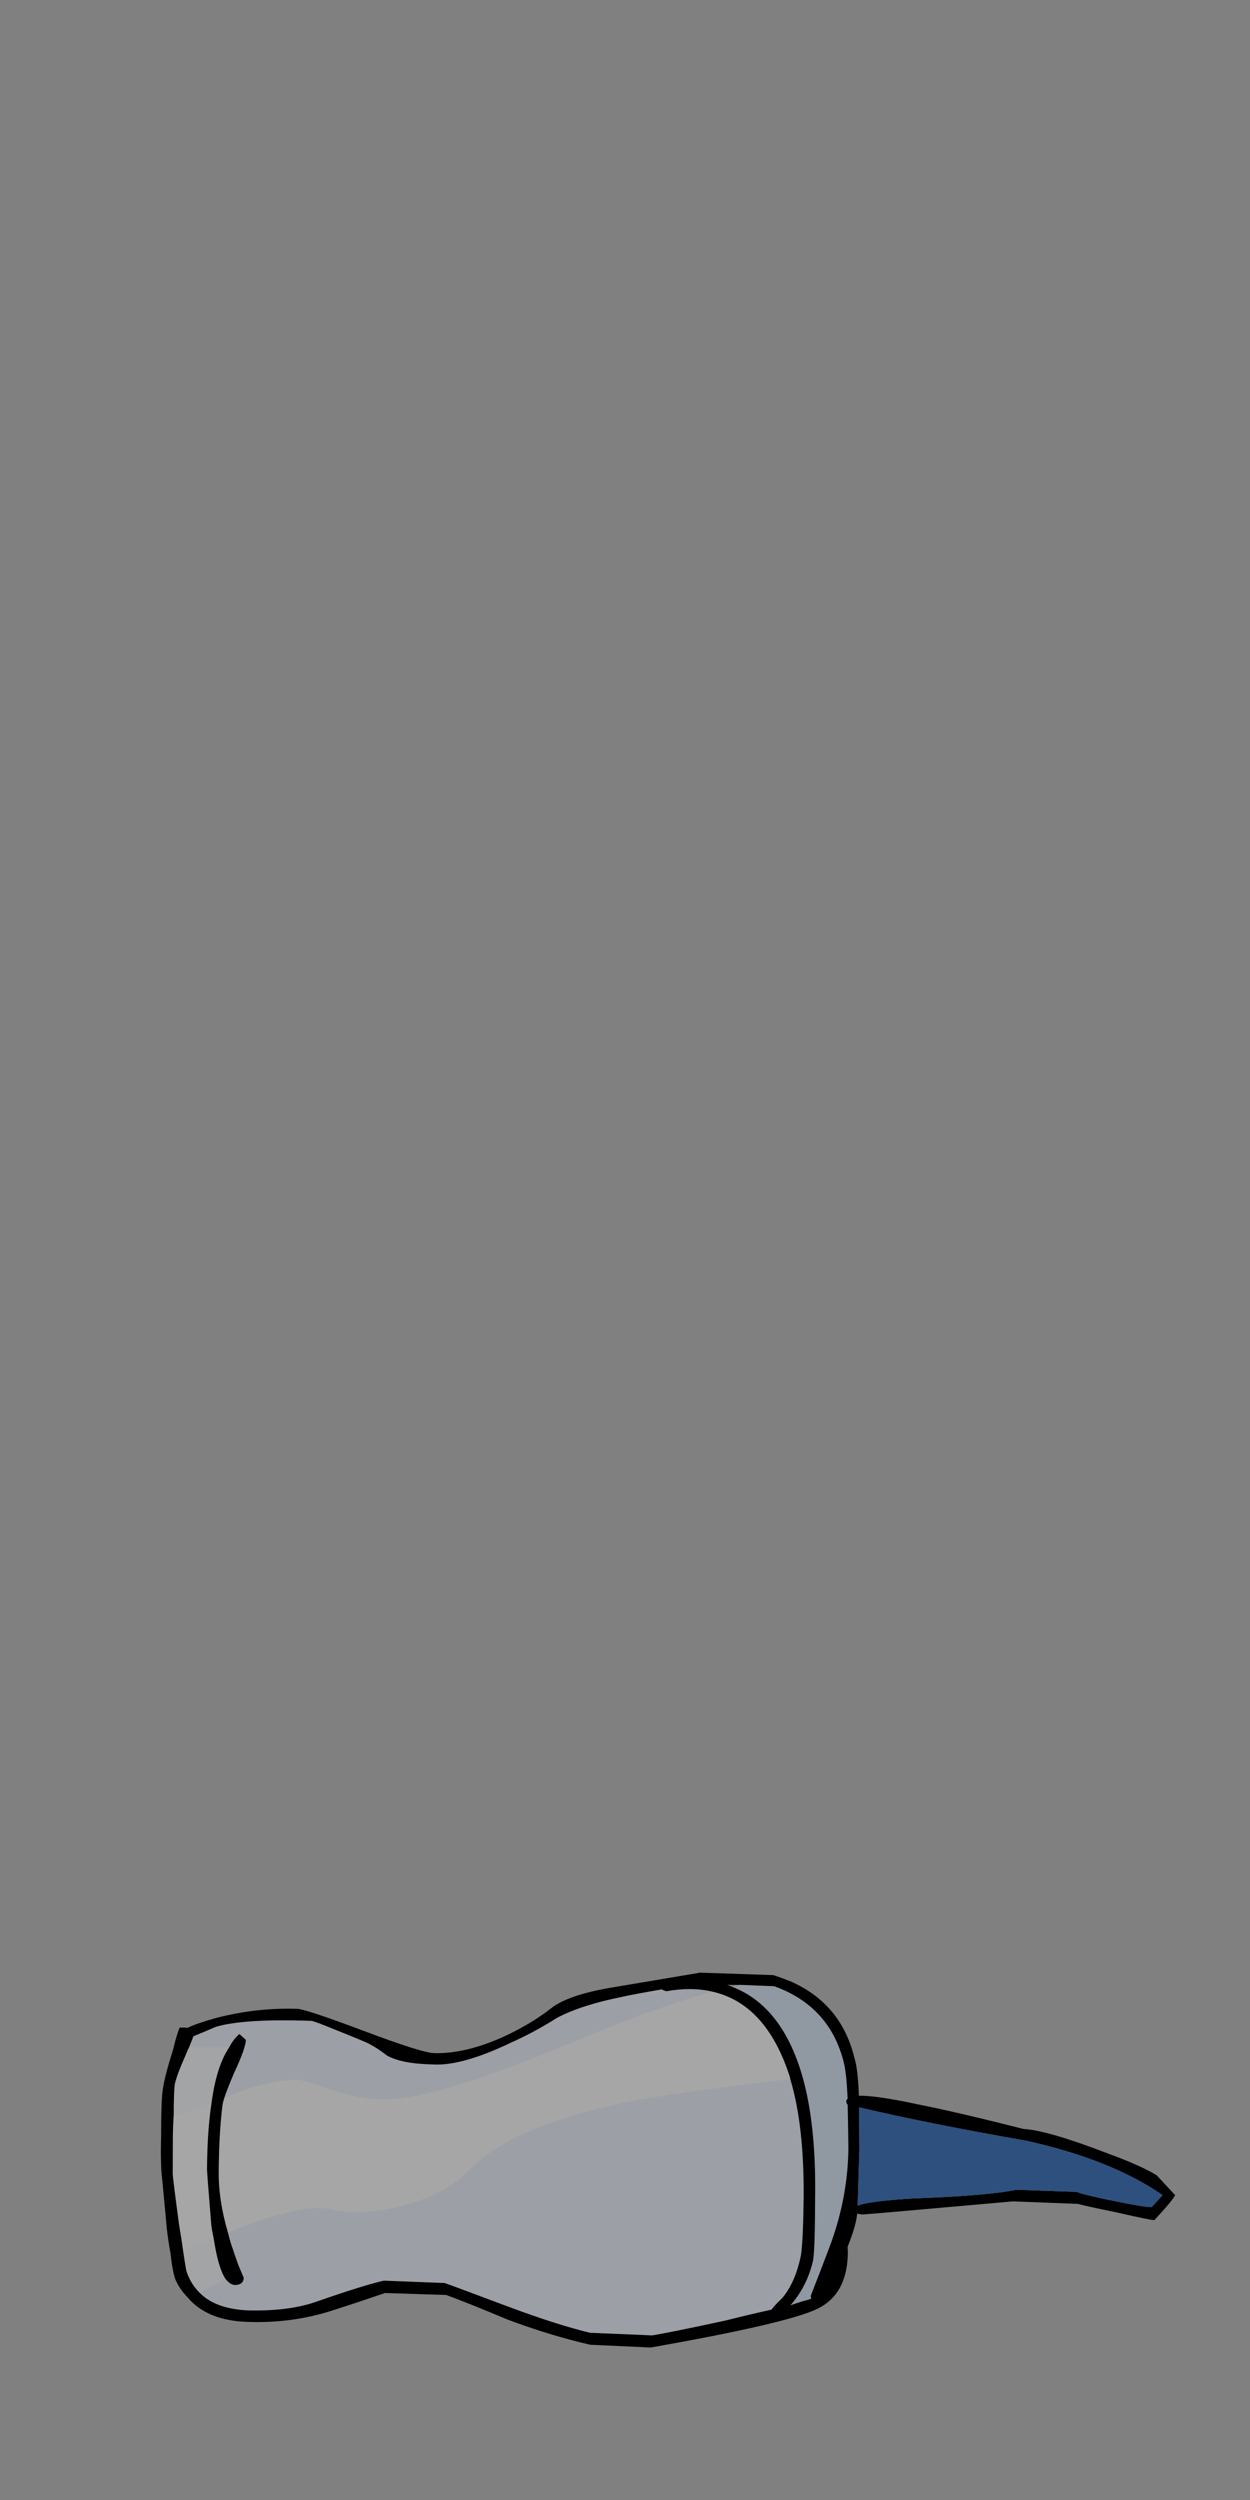 
<svg xmlns="http://www.w3.org/2000/svg" version="1.1" xmlns:xlink="http://www.w3.org/1999/xlink" preserveAspectRatio="none" x="0px" y="0px" width="500px" height="1000px" viewBox="0 0 500 1000">
<rect x="0" y="0" width="500" height="1000" fill="#808080" stroke="none"/>
<defs>
<g id="Layer1_0_FILL">
<path fill="#000000" stroke="none" d="
M 279.6 789.05
L 279.55 789.15 243.9 795.15
Q 227.3 798.05 220.65 803.15 213.3 809 202.7 814.1 186.6 821.65 173.5 821.25 168.45 821 145.75 812.45 122.85 803.85 119.1 803.55 102.8 802.95 86.4 807.2 78.05 809.55 75.05 811.15 72.6 810.9 71.8 811.1 70.25 815.35 69.4 819.25 65.9 830.45 65.3 834.8 64.65 837.7 64.5 846.85 64.45 850.1 64.45 854.5 64.25 861.4 64.45 865.75 64.5 868.65 64.75 870.4 66.5 888.7 66.75 891.75 67.4 897.05 68.15 901.05 69.1 909.3 70.25 912 71.9 915.7 74.95 918.85 82.75 928.25 98.95 928.75 117.25 929.45 134 923.85 142.65 921.1 154 917.2
L 178.5 918
Q 186.35 920.85 203.1 927.85 219.55 934.05 236.05 937.9
L 260.3 939
Q 314.7 929.4 326.8 923.6 339.05 917.75 339.15 900.75 339.05 899.6 339.05 898.7 341.35 893 342.35 888.7 342.6 887.55 342.9 885.4 343.4 885.6 344.9 885.8 346.2 885.8 405.15 880.55
L 431.25 881.55
Q 432.5 882.05 446.8 885 460.6 888.15 461.75 888.05 469.25 879.95 470.05 878.05 466.45 874.15 462.65 870.1 456.15 866.15 443.3 861.45 418.85 852.05 409.45 851.6 383.25 844.95 367.9 841.9 350.65 838.15 343.55 838.3 343.2 827.7 341.8 823.3 336.55 801.4 316 792.45 312.8 791.2 309.4 790.05
L 279.6 789.05
M 430.6 876.75
L 406.5 875.9
Q 395.2 878.3 365 879.4 347 880.5 343.05 882.3 343.3 874.6 343.75 859.55 343.65 850.05 343.6 842.9 369.8 849.15 410.55 856.3 444.4 863.8 465.05 878.05 460.7 882.9 460.55 882.85 457.25 882.8 445.85 880.45 433.95 878.05 430.6 876.75
M 337.55 825.15
Q 338.6 829.4 339.05 839.55 338.6 839.7 338.5 840.4 338.45 841.35 339.05 841.85 339.25 849.25 339.35 859.55 339.1 879.65 331.6 899.35 328.05 908.75 324.35 918.15 324.15 918.95 324.6 919.4 323.9 919.65 323.1 919.95 320.95 920.45 316.2 922.1 322.85 914.55 325.25 904.15 326 899.55 326.05 879.5 326.5 851.2 321.4 832.1 313.4 802.55 292.8 794.7 291.65 794.25 290.9 793.95
L 296.1 793.95 309.7 794.5
Q 332 802.55 337.55 825.15
M 284.9 796.65
Q 306.5 801.5 315.9 830.65 316.05 831.05 316.15 831.8 321.7 850.35 321.45 879.25 321.25 896.3 320.35 902.2 318.1 913.1 312.85 919.25 309.55 922.45 308.6 923.85 300.8 925.55 290 928.25 268 933 260.9 934.15
L 235.95 933.1
Q 222.5 929.8 204.1 922.95 180.1 913.95 177.85 913.2
L 153.5 912.25
Q 145.4 914.1 126.45 920.7 115.5 924.55 99.15 924.15 86.05 923.55 79.7 916.95 76.3 913.5 74.7 908.8 74.45 908.4 73.2 900.05 72.65 895.75 71.65 890 69.2 871.75 69.1 869.6
L 69.15 854.65
Q 69.2 849.9 69.5 846.05 69.5 837.15 69.9 833.8 70.7 830 74.45 821.6 74.95 820.25 75.65 818.9 76.9 815.7 77.4 814.5 80.65 813.2 86.45 810.7 97.85 807.4 124.55 808.35 125.6 808.4 134.35 812 139.3 813.95 145.75 816.65 149.85 818.4 154.75 822.2 160.55 825.55 173.55 825.8 184.9 826.35 204 817.25 213.85 812.85 222.8 807.15 232.5 802 249.3 798.65 252.7 797.85 264.75 795.75 265.2 796.1 266.55 796.5 276.7 794.7 284.9 796.65
M 91.7 818.9
Q 86.55 826.5 84.6 841.25 82.9 852.45 82.8 867.65 82.7 867.8 84.55 890.45 84.95 893.1 85.45 895.25 87.2 906.85 90.05 911.35 91.8 913.75 93.75 914 97.4 914.05 97.5 911.1 96.45 908.55 95.3 905.9 93.85 901.85 92.25 897 91.7 895.05 91.2 893.1 87.3 879.85 87.5 868.25 87.6 853.6 88.95 842.45 89.1 841.1 89.75 839.1 90.9 835.55 93.75 828.95 98.3 819.2 98.35 815.95
L 95.75 813.6
Q 93.3 815.7 91.7 818.9 Z"/>

<path fill="#F5F9FF" fill-opacity="0.302" stroke="none" d="
M 74.7 908.8
Q 76.3 913.5 79.7 916.95 86.25 913.85 90.05 911.35 87.2 906.85 85.45 895.25 76.7 898.55 73.2 900.05 74.45 908.4 74.7 908.8
M 84.6 841.25
Q 86.55 826.5 91.7 818.9 85.4 818.9 75.65 818.9 74.95 820.25 74.45 821.6 70.7 830 69.9 833.8 69.5 837.15 69.5 846.05 76.9 844.4 84.6 841.25 Z"/>

<path fill="#FFFFFF" fill-opacity="0.302" stroke="none" d="
M 84.55 890.45
Q 82.7 867.8 82.8 867.65 82.9 852.45 84.6 841.25 76.9 844.4 69.5 846.05 69.2 849.9 69.15 854.65
L 69.1 869.6
Q 69.2 871.75 71.65 890 72.65 895.75 73.2 900.05 76.7 898.55 85.45 895.25 84.95 893.1 84.55 890.45
M 314.85 831.8
L 316.15 831.8
Q 316.05 831.05 315.9 830.65 306.5 801.5 284.9 796.65 263.2 802.55 231.15 816 172.85 840.55 152.15 839.8 143.45 839.5 132.6 835.9 121.75 832.05 119.25 831.95 107.6 831.6 89.75 839.1 89.1 841.1 88.95 842.45 87.6 853.6 87.5 868.25 87.3 879.85 91.2 893.1 94.05 891.95 97.85 890.35 122.2 881.45 132.35 883.7 144.75 886.65 161.25 882.25 178.75 877.55 187.7 868 205.1 850 252.4 840.55 266.95 837.55 314.85 831.8 Z"/>

<path fill="#DDEBFF" fill-opacity="0.302" stroke="none" d="
M 264.75 795.75
Q 252.7 797.85 249.3 798.65 232.5 802 222.8 807.15 213.85 812.85 204 817.25 184.9 826.35 173.55 825.8 160.55 825.55 154.75 822.2 149.85 818.4 145.75 816.65 139.3 813.95 134.35 812 125.6 808.4 124.55 808.35 97.85 807.4 86.45 810.7 80.65 813.2 77.4 814.5 76.9 815.7 75.65 818.9 85.4 818.9 91.7 818.9 93.3 815.7 95.75 813.6
L 98.35 815.95
Q 98.3 819.2 93.75 828.95 90.9 835.55 89.75 839.1 107.6 831.6 119.25 831.95 121.75 832.05 132.6 835.9 143.45 839.5 152.15 839.8 172.85 840.55 231.15 816 263.2 802.55 284.9 796.65 276.7 794.7 266.55 796.5 265.2 796.1 264.75 795.75
M 316.15 831.8
L 314.85 831.8
Q 266.95 837.55 252.4 840.55 205.1 850 187.7 868 178.75 877.55 161.25 882.25 144.75 886.65 132.35 883.7 122.2 881.45 97.85 890.35 94.05 891.95 91.2 893.1 91.7 895.05 92.25 897 93.85 901.85 95.3 905.9 96.45 908.55 97.5 911.1 97.4 914.05 93.75 914 91.8 913.75 90.05 911.35 86.25 913.85 79.7 916.95 86.05 923.55 99.15 924.15 115.5 924.55 126.45 920.7 145.4 914.1 153.5 912.25
L 177.85 913.2
Q 180.1 913.95 204.1 922.95 222.5 929.8 235.95 933.1
L 260.9 934.15
Q 268 933 290 928.25 300.8 925.55 308.6 923.85 309.55 922.45 312.85 919.25 318.1 913.1 320.35 902.2 321.25 896.3 321.45 879.25 321.7 850.35 316.15 831.8 Z"/>

<path fill="#B7D0F1" fill-opacity="0.302" stroke="none" d="
M 339.05 839.55
Q 338.6 829.4 337.55 825.15 332 802.55 309.7 794.5
L 296.1 793.95
Q 294.4 794.3 292.8 794.7 313.4 802.55 321.4 832.1 326.5 851.2 326.05 879.5 326 899.55 325.25 904.15 322.85 914.55 316.2 922.1 320.95 920.45 323.1 919.95 323.9 919.65 324.6 919.4 324.15 918.95 324.35 918.15 328.05 908.75 331.6 899.35 339.1 879.65 339.35 859.55 339.25 849.25 339.05 841.85 338.45 841.35 338.5 840.4 338.6 839.7 339.05 839.55 Z"/>

<path fill="#2D507E" stroke="none" d="
M 406.5 875.9
L 430.6 876.75
Q 433.95 878.05 445.85 880.45 457.25 882.8 460.55 882.85 460.7 882.9 465.05 878.05 444.4 863.8 410.55 856.3 369.8 849.15 343.6 842.9 343.65 850.05 343.75 859.55 343.3 874.6 343.05 882.3 347 880.5 365 879.4 395.2 878.3 406.5 875.9 Z"/>
</g>
</defs>

<g transform="matrix( 1, 0, 0, 1, 0,0) ">
<use xlink:href="#Layer1_0_FILL"/>
</g>
</svg>
